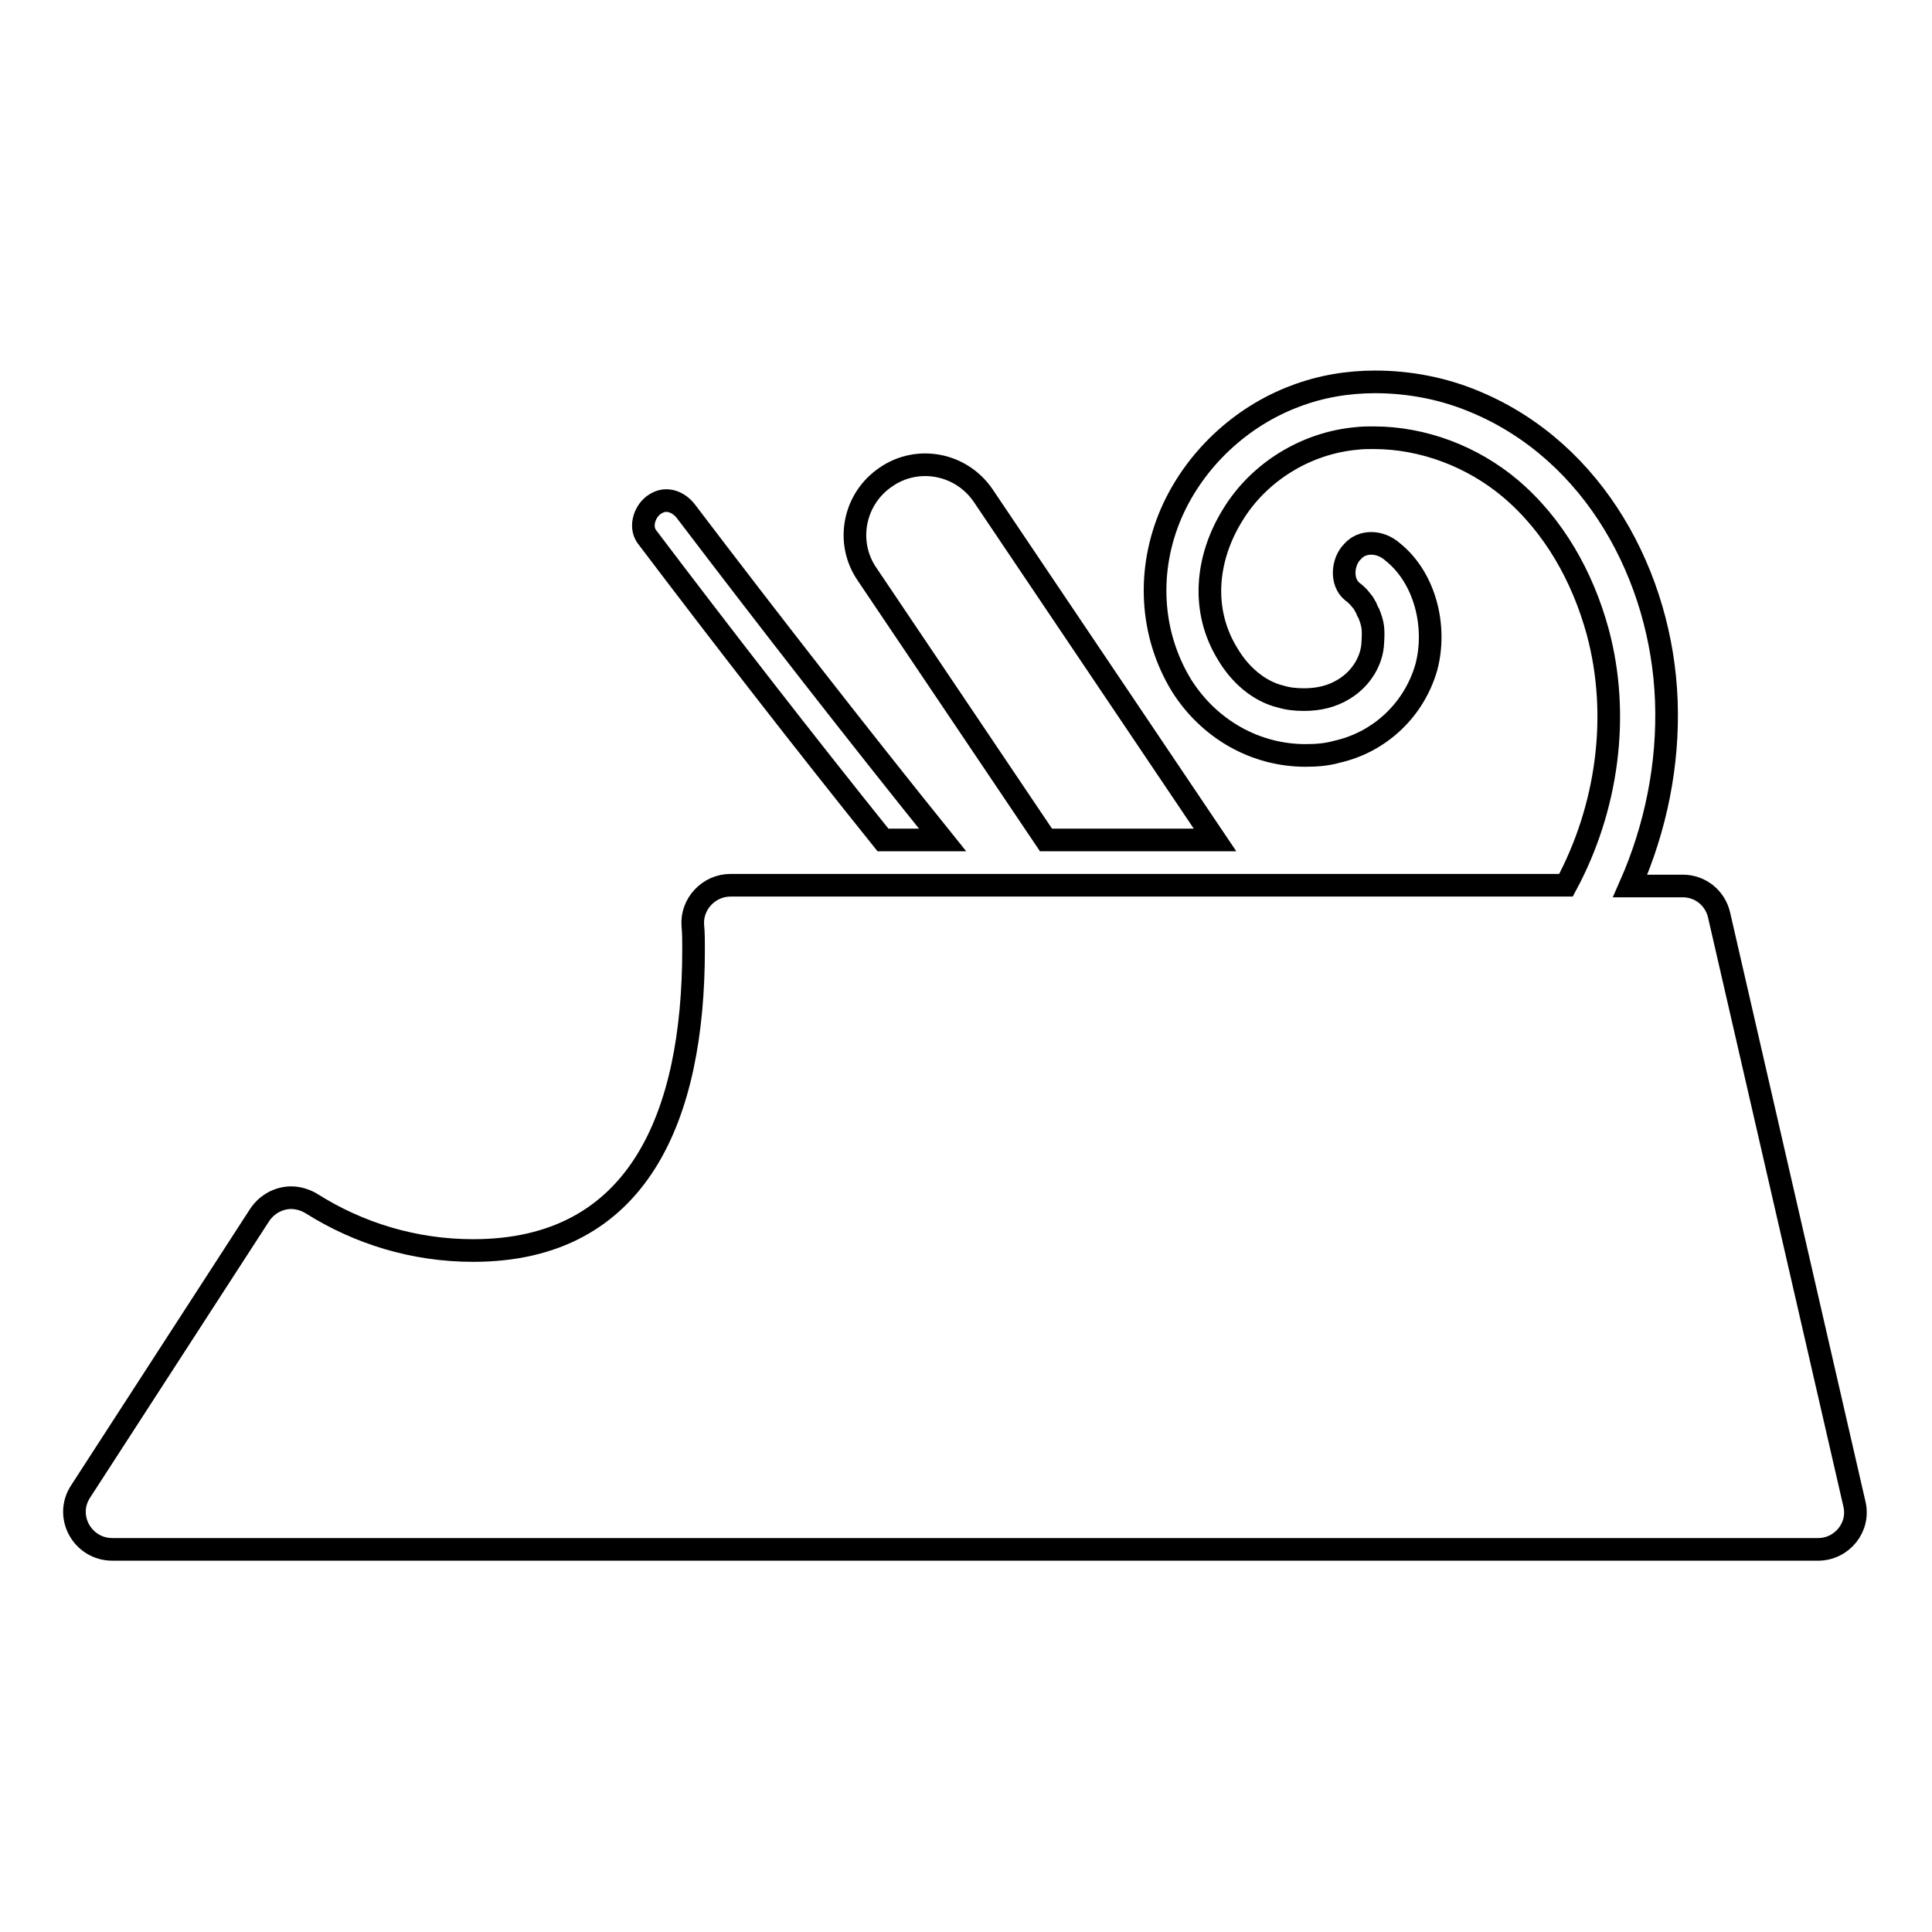 <?xml version="1.0" encoding="utf-8"?>
<!-- Svg Vector Icons : http://www.onlinewebfonts.com/icon -->
<!DOCTYPE svg PUBLIC "-//W3C//DTD SVG 1.1//EN" "http://www.w3.org/Graphics/SVG/1.1/DTD/svg11.dtd">
<svg version="1.1" xmlns="http://www.w3.org/2000/svg" xmlns:xlink="http://www.w3.org/1999/xlink" x="0px" y="0px" viewBox="0 0 256 256" enable-background="new 0 0 256 256" xml:space="preserve">
<g><g><g><g><path stroke-width="3" fill-opacity="0" stroke="#000000"  d="M86.8,66.8c-1.3,0.8-2.1,2.9-1.1,4.3c10.3,13.6,20.7,27,31.3,40.2h7.9C113.4,97,102.1,82.5,91,67.9C90,66.5,88.3,65.8,86.8,66.8z"/><path stroke-width="3" fill-opacity="0" stroke="#000000"  d="M161,111.3l-30.7-45.6c-2.9-4.3-8.7-5.4-12.9-2.5c-4.3,2.9-5.4,8.7-2.5,12.9l23.7,35.2L161,111.3L161,111.3z"/><path stroke-width="3" fill-opacity="0" stroke="#000000"  d="M227.8,121.3c-0.5-2.3-2.5-3.9-4.8-3.9h-7c3.4-7.7,5.1-16.1,4.8-24.5c-0.6-16.5-9.5-33-25.2-39.6c-4.2-1.8-8.8-2.7-13.4-2.7c-3.6,0-7.2,0.6-10.6,1.9c-7.2,2.7-13.3,8.4-16.4,15.5c-3.2,7.4-2.9,15.9,1.4,22.9c3.7,5.8,9.8,9.2,16.4,9.2c1.4,0,2.8-0.1,4.2-0.5c5.7-1.3,10.2-5.6,11.8-11.2c1.4-5.3-0.1-11.8-4.5-15.3c-0.8-0.7-1.8-1.1-2.8-1.1c-0.9,0-1.8,0.3-2.5,1.1c-1.3,1.3-1.6,4,0,5.3c0.3,0.2,0.6,0.5,0.8,0.7c0,0,0.5,0.6,0.5,0.6l0,0c0.2,0.2,0.3,0.5,0.5,0.8c0,0,0.3,0.7,0.3,0.7c0,0,0,0,0-0.1c0.7,1.7,0.7,2.3,0.6,4.1c-0.1,2.3-1.5,4.7-3.8,6.1c-1.6,1-3.4,1.4-5.3,1.4c-1.1,0-2.1-0.1-3.1-0.4c-2.9-0.7-5.4-2.9-7-5.6c-3.6-5.8-2.9-12.7,0.6-18.4c3.5-5.8,9.8-9.6,16.4-10.2c0.8-0.1,1.6-0.1,2.3-0.1c6.6,0,13.1,2.5,18.1,6.7c5.8,4.9,9.6,11.7,11.6,19c3,11.1,1.3,23.4-4.2,33.6h-42.4h-22.5h-12.8h-8h-25c-2.9,0-5.2,2.5-5,5.3c0.1,1,0.1,2.1,0.1,3.2c0,22-7.2,39.9-29.2,39.9c-7.9,0-15.2-2.3-21.4-6.2c-0.8-0.5-1.8-0.8-2.7-0.8c-1.6,0-3.2,0.8-4.2,2.3l-23.7,36.6c-2.2,3.3,0.2,7.7,4.2,7.7h226c3.2,0,5.6-3,4.8-6.1L227.8,121.3z"/></g></g><g></g><g></g><g></g><g></g><g></g><g></g><g></g><g></g><g></g><g></g><g></g><g></g><g></g><g></g><g></g></g></g>
</svg>